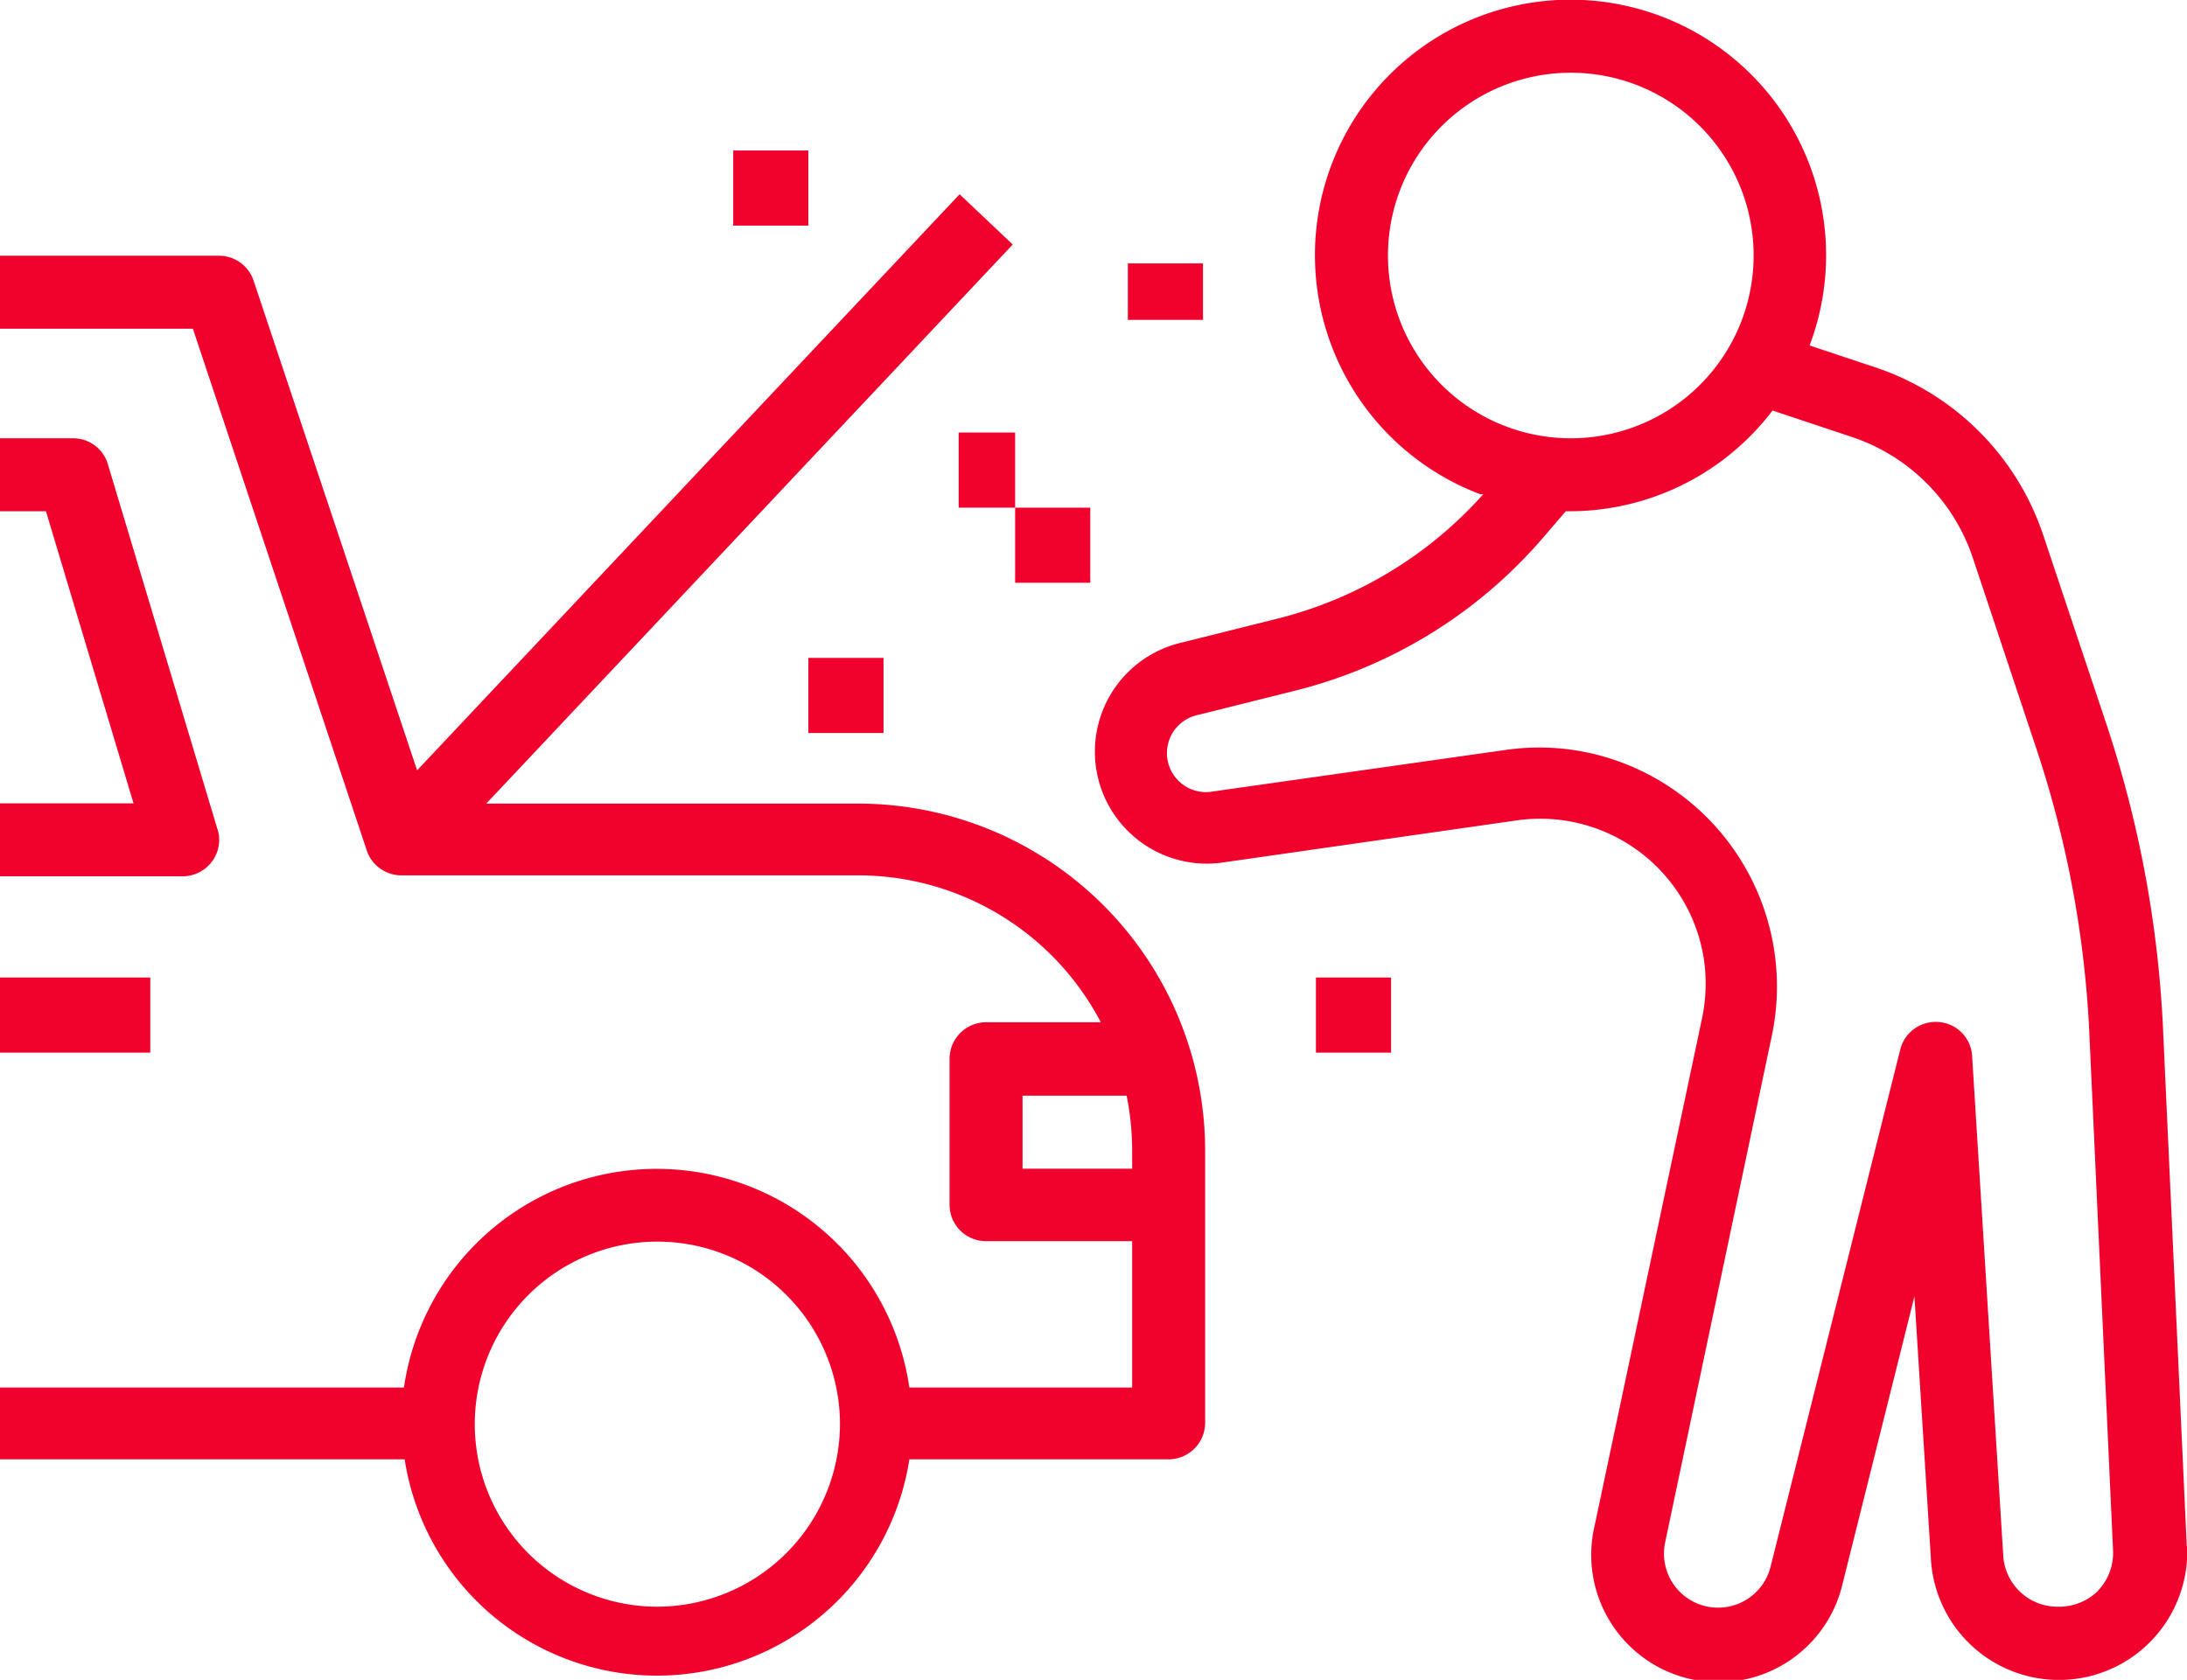 <svg xmlns="http://www.w3.org/2000/svg" viewBox="0 0 91.39 70.22"><defs><style>.cls-1{fill:#f0022d;}</style></defs><g id="Capa_2" data-name="Capa 2"><g id="Capa_1-2" data-name="Capa 1"><g id="_950478" data-name=" 950478"><g id="Grupo_74" data-name="Grupo 74"><g id="Grupo_73" data-name="Grupo 73"><path id="Trazado_104" data-name="Trazado 104" class="cls-1" d="M91.38,64.64l-1-21.81A47.28,47.28,0,0,0,88,30.2l-2.62-7.84a11.1,11.1,0,0,0-7-7l-2.76-.92a10.68,10.68,0,1,0-13.76,6.22l.12,0a17.06,17.06,0,0,1-8.6,5.2l-4,1a4.68,4.68,0,0,0,1.8,9.18l12.22-1.75a6.92,6.92,0,0,1,7.81,5.86,7.1,7.1,0,0,1-.08,2.39L66.63,63.8A5.32,5.32,0,0,0,77,66.19l3-12,.69,11a5.36,5.36,0,0,0,10.71-.33v-.25ZM58,10.69a7.64,7.64,0,1,1,7.63,7.63h0A7.64,7.64,0,0,1,58,10.69ZM87.71,66.46a2.33,2.33,0,0,1-1.74.7A2.27,2.27,0,0,1,83.71,65l-1.3-20.87a1.51,1.51,0,0,0-1.62-1.41,1.52,1.52,0,0,0-1.38,1.14L74,65.44a2.26,2.26,0,0,1-4.41-1l4.46-21.19a10,10,0,0,0-7.69-11.79,9.81,9.81,0,0,0-3.46-.11L50.71,33.08a1.63,1.63,0,0,1-.63-3.2l4-1a20.06,20.06,0,0,0,10.44-6.45l.91-1.06h.16a10.65,10.65,0,0,0,8.48-4.21l3.3,1.1a8,8,0,0,1,5.07,5.06l2.61,7.84A44,44,0,0,1,87.3,43l1,21.81a2.28,2.28,0,0,1-.63,1.68Z"/></g></g><g id="Grupo_76" data-name="Grupo 76"><g id="Grupo_75" data-name="Grupo 75"><path id="Trazado_105" data-name="Trazado 105" class="cls-1" d="M35.87,33.59H20.32l22-23.37L40.1,8.12,17.43,32.2,10.6,11.74a1.52,1.52,0,0,0-1.44-1.05H0v3.05H8.06l7.28,21.85a1.53,1.53,0,0,0,1.45,1H35.87A11.45,11.45,0,0,1,46,42.73H41.21a1.53,1.53,0,0,0-1.53,1.53h0v6.1a1.52,1.52,0,0,0,1.53,1.52h6.1V58H38a10.67,10.67,0,0,0-21.12,0H0V61H16.91A10.67,10.67,0,0,0,38,61H48.84a1.53,1.53,0,0,0,1.52-1.53h0V48.08A14.51,14.51,0,0,0,35.87,33.59Zm-8.4,33.57a7.63,7.63,0,1,1,7.63-7.63h0a7.65,7.65,0,0,1-7.63,7.63ZM47.31,48.85H42.73V45.8h4.35a11.7,11.7,0,0,1,.23,2.29Z"/></g></g><g id="Grupo_78" data-name="Grupo 78"><g id="Grupo_77" data-name="Grupo 77"><path id="Trazado_106" data-name="Trazado 106" class="cls-1" d="M9.09,34.67,4.51,19.41a1.51,1.51,0,0,0-1.46-1.09H0v3.05H1.92L5.58,33.58H0v3.05H7.63a1.53,1.53,0,0,0,1.53-1.52,1.31,1.31,0,0,0-.07-.44Z"/></g></g><g id="Grupo_80" data-name="Grupo 80"><g id="Grupo_79" data-name="Grupo 79"><rect id="Rectángulo_26" data-name="Rectángulo 26" class="cls-1" y="40.86" width="6.28" height="3.14"/></g></g><g id="Grupo_82" data-name="Grupo 82"><g id="Grupo_81" data-name="Grupo 81"><rect id="Rectángulo_27" data-name="Rectángulo 27" class="cls-1" x="40.06" y="18.08" width="2.36" height="3.14"/></g></g><g id="Grupo_84" data-name="Grupo 84"><g id="Grupo_83" data-name="Grupo 83"><rect id="Rectángulo_28" data-name="Rectángulo 28" class="cls-1" x="42.42" y="21.22" width="3.14" height="3.14"/></g></g><g id="Grupo_86" data-name="Grupo 86"><g id="Grupo_85" data-name="Grupo 85"><rect id="Rectángulo_29" data-name="Rectángulo 29" class="cls-1" x="33.78" y="27.5" width="3.14" height="3.14"/></g></g><g id="Grupo_88" data-name="Grupo 88"><g id="Grupo_87" data-name="Grupo 87"><rect id="Rectángulo_30" data-name="Rectángulo 30" class="cls-1" x="47.13" y="11.01" width="3.14" height="2.36"/></g></g><g id="Grupo_90" data-name="Grupo 90"><g id="Grupo_89" data-name="Grupo 89"><rect id="Rectángulo_31" data-name="Rectángulo 31" class="cls-1" x="54.99" y="40.86" width="3.14" height="3.14"/></g></g><g id="Grupo_92" data-name="Grupo 92"><g id="Grupo_91" data-name="Grupo 91"><rect id="Rectángulo_32" data-name="Rectángulo 32" class="cls-1" x="30.64" y="6.29" width="3.14" height="3.14"/></g></g></g></g></g></svg>